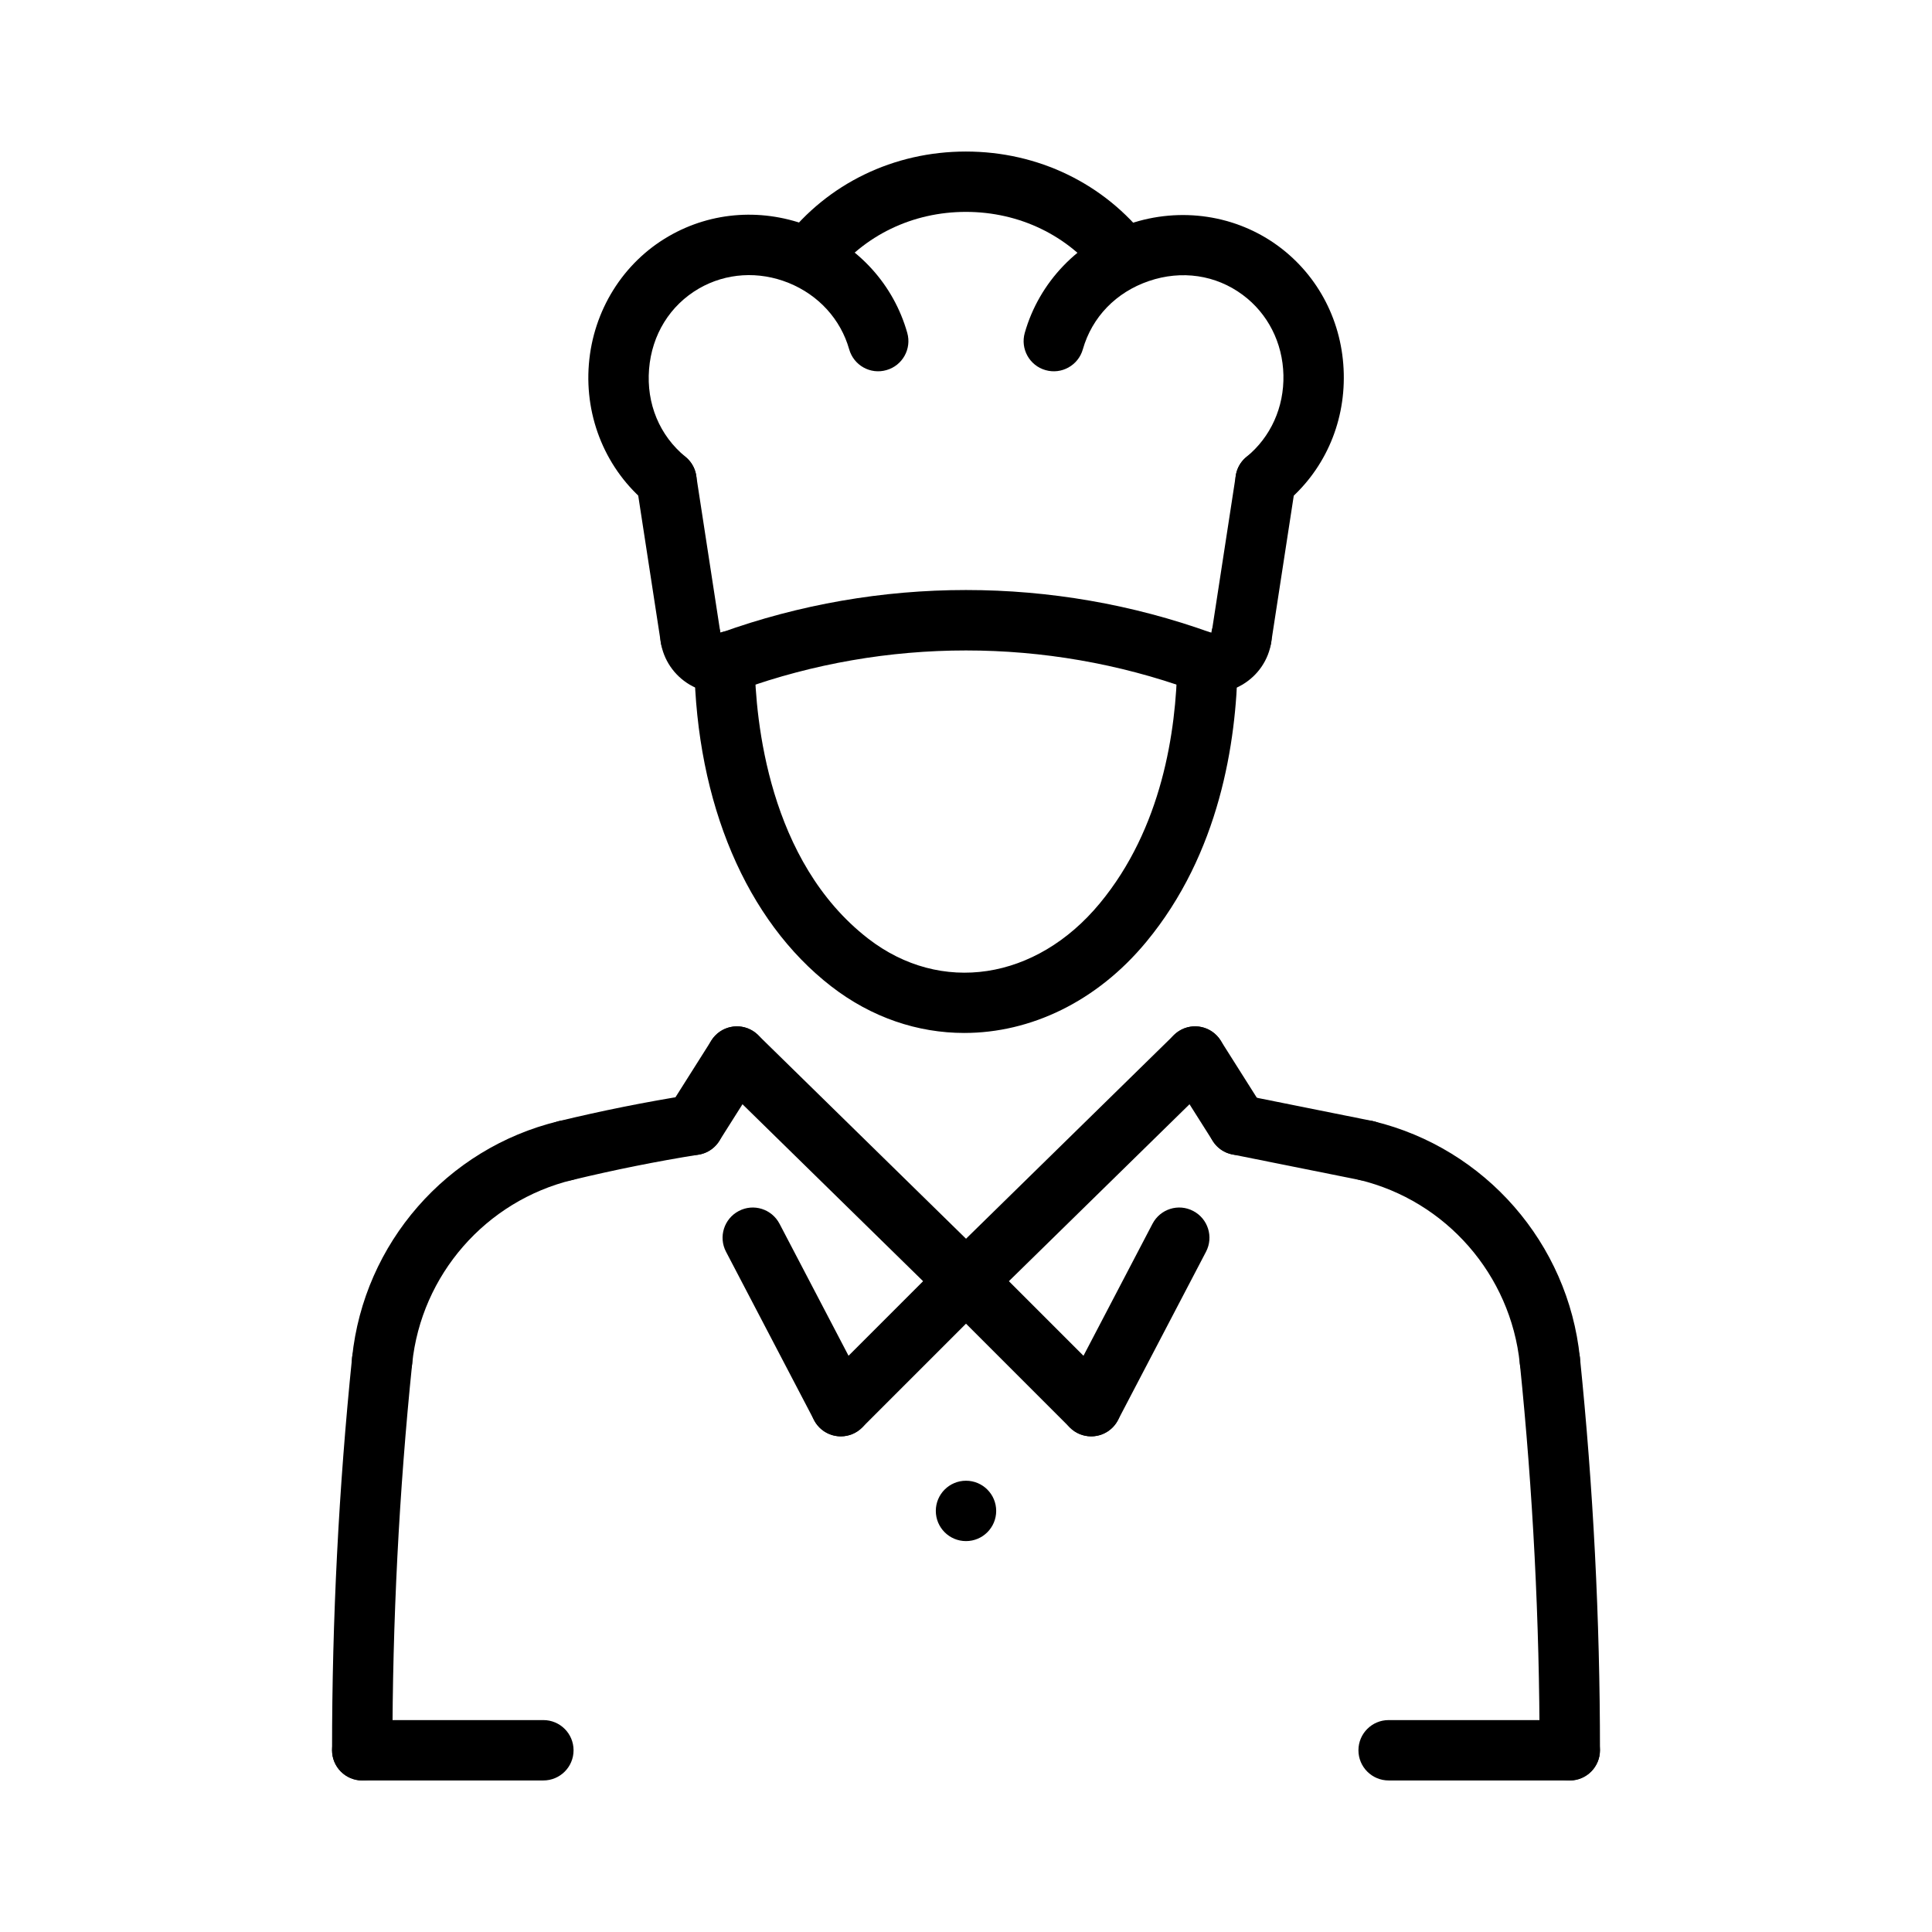 <?xml version="1.0" encoding="UTF-8"?>
<svg xmlns="http://www.w3.org/2000/svg" id="Layer_2" height="512" viewBox="0 0 64 64" width="512">
  <g>
    <g id="ARC_140_">
      <g>
        <path d="m22.075 16.908c-.223 0-.447-.074-.632-.226-1.355-1.108-2.08-2.834-1.936-4.615.143-1.78 1.132-3.366 2.645-4.241 1.435-.831 3.158-.94 4.725-.308 1.567.635 2.725 1.913 3.177 3.508.151.531-.158 1.084-.689 1.234-.533.154-1.084-.157-1.235-.689-.283-.996-1.013-1.797-2.004-2.199-.991-.4-2.074-.334-2.972.185-.958.555-1.561 1.528-1.653 2.671-.092 1.145.348 2.203 1.208 2.906.428.35.491.979.142 1.407-.199.242-.486.367-.776.367z"></path>
      </g>
    </g>
    <g id="LINE_199_">
      <g>
        <path d="m22.875 22.117c-.485 0-.911-.354-.987-.848l-.801-5.209c-.084-.546.291-1.057.836-1.141.539-.082 1.056.29 1.14.836l.801 5.209c.084.546-.291 1.057-.836 1.141-.051.008-.102.012-.153.012z"></path>
      </g>
    </g>
    <g id="ARC_139_">
      <g>
        <path d="m41.925 16.908c-.29 0-.577-.125-.775-.367-.35-.428-.286-1.058.142-1.407.802-.655 1.248-1.644 1.223-2.713-.025-1.07-.518-2.037-1.35-2.654-.89-.661-2.024-.827-3.107-.457-1.087.37-1.884 1.194-2.188 2.263-.151.53-.704.84-1.235.688-.531-.15-.839-.704-.688-1.235.479-1.684 1.774-3.033 3.467-3.609 1.691-.574 3.538-.296 4.942.743 1.332.987 2.119 2.523 2.158 4.215.04 1.69-.673 3.261-1.957 4.309-.186.15-.41.224-.632.224z"></path>
      </g>
    </g>
    <g id="LINE_198_">
      <g>
        <path d="m41.125 22.117c-.051 0-.102-.004-.153-.012-.546-.084-.92-.595-.836-1.141l.801-5.209c.083-.546.598-.918 1.14-.836.546.084.92.595.836 1.141l-.801 5.209c-.076.495-.502.848-.987.848z"></path>
      </g>
    </g>
    <g id="ARC_138_">
      <g>
        <path d="m37.22 9.542c-.299 0-.594-.134-.792-.388-1.049-1.357-2.665-2.135-4.431-2.135h-.001c-1.764 0-3.377.778-4.424 2.134-.338.438-.966.517-1.403.18s-.518-.966-.18-1.402c1.429-1.85 3.618-2.911 6.006-2.911h.003c2.39 0 4.582 1.061 6.013 2.91.338.438.258 1.065-.179 1.403-.183.141-.398.209-.612.209z"></path>
      </g>
    </g>
    <g id="ARC_137_">
      <g>
        <path d="m23.874 22.963c-.358 0-.714-.097-1.033-.286-.515-.308-.862-.82-.953-1.407-.084-.546.29-1.057.836-1.141.542-.084 1.049.285 1.139.825.516-.183 1.094.093 1.278.613.185.521-.083 1.097-.604 1.281-.215.078-.439.115-.663.115z"></path>
      </g>
    </g>
    <g id="ARC_136_">
      <g>
        <path d="m39.796 22.906c-.113 0-.227-.019-.339-.06-4.81-1.732-10.105-1.732-14.915 0-.518.189-1.092-.081-1.28-.602-.187-.52.082-1.093.602-1.279 5.246-1.893 11.024-1.893 16.271 0 .52.187.789.76.602 1.279-.147.409-.531.662-.941.662z"></path>
      </g>
    </g>
    <g id="ARC_135_">
      <g>
        <path d="m40.127 22.964c-.226 0-.452-.038-.669-.116-.52-.188-.79-.76-.603-1.279.185-.517.751-.789 1.27-.606.085-.545.601-.915 1.146-.834.546.084.925.596.841 1.142-.09.588-.439 1.103-.958 1.41-.316.187-.671.283-1.027.283z"></path>
      </g>
    </g>
    <g id="LINE_197_">
      <g>
        <path d="m36.147 47.581c-.256 0-.512-.098-.707-.293l-4.147-4.147c-.391-.391-.391-1.023 0-1.414s1.023-.391 1.414 0l4.147 4.147c.391.391.391 1.023 0 1.414-.195.195-.451.293-.707.293z"></path>
      </g>
    </g>
    <g id="LINE_181_">
      <g>
        <path d="m32 43.434c-.259 0-.519-.101-.714-.3-.386-.395-.38-1.028.015-1.414l7.588-7.434c.394-.389 1.027-.38 1.414.014.386.395.38 1.028-.015 1.414l-7.588 7.433c-.195.192-.448.287-.7.287z"></path>
      </g>
    </g>
    <g id="LINE_180_">
      <g>
        <path d="m36.146 47.581c-.156 0-.314-.036-.462-.114-.489-.256-.679-.859-.423-1.349l2.917-5.579c.256-.49.859-.682 1.35-.423.489.256.679.859.423 1.349l-2.917 5.579c-.179.342-.527.537-.888.537z"></path>
      </g>
    </g>
    <g id="LINE_179_">
      <g>
        <path d="m22.98 38.263c-.183 0-.368-.05-.534-.155-.467-.295-.605-.912-.311-1.379l1.431-2.263c.295-.467.913-.607 1.38-.311.467.295.605.912.311 1.379l-1.431 2.263c-.19.301-.514.466-.846.466z"></path>
      </g>
    </g>
    <g id="LINE_178_">
      <g>
        <path d="m27.853 47.581c-.256 0-.512-.098-.707-.293-.391-.391-.391-1.023 0-1.414l4.147-4.147c.391-.391 1.023-.391 1.414 0s.391 1.023 0 1.414l-4.147 4.147c-.196.195-.452.293-.707.293z"></path>
      </g>
    </g>
    <g id="LINE_177_">
      <g>
        <path d="m32 43.434c-.252 0-.505-.095-.7-.286l-7.588-7.434c-.395-.386-.401-1.02-.015-1.414s1.02-.402 1.414-.014l7.589 7.434c.395.386.401 1.02.015 1.414-.196.199-.456.3-.715.3z"></path>
      </g>
    </g>
    <g id="LINE_176_">
      <g>
        <path d="m27.854 47.581c-.36 0-.708-.195-.887-.537l-2.917-5.579c-.256-.489-.066-1.093.423-1.349.491-.259 1.094-.066 1.35.423l2.917 5.579c.256.489.066 1.093-.423 1.349-.149.078-.308.114-.463.114z"></path>
      </g>
    </g>
    <g id="LINE_175_">
      <g>
        <path d="m45.271 39.115c-.065 0-.131-.006-.198-.02l-4.25-.853c-.542-.108-.892-.636-.784-1.177.108-.542.635-.895 1.177-.784l4.25.853c.542.108.892.636.784 1.177-.095.476-.513.804-.979.804z"></path>
      </g>
    </g>
    <g id="ARC_134_">
      <g>
        <path d="m18.729 39.115c-.451 0-.86-.307-.971-.765-.13-.537.2-1.077.737-1.207 1.434-.347 2.89-.639 4.329-.868.55-.087 1.058.285 1.145.83s-.285 1.058-.83 1.145c-1.386.222-2.791.503-4.172.837-.08.019-.159.028-.238.028z"></path>
      </g>
    </g>
    <g id="LINE_174_">
      <g>
        <path d="m41.02 38.263c-.332 0-.656-.165-.846-.466l-1.431-2.263c-.295-.467-.156-1.084.311-1.379.468-.297 1.084-.156 1.38.311l1.431 2.263c.295.467.156 1.084-.311 1.379-.166.105-.351.155-.534.155z"></path>
      </g>
    </g>
    <g id="LINE_173_">
      <g>
        <path d="m18 58.98h-6c-.552 0-1-.447-1-1s.448-1 1-1h6c.552 0 1 .447 1 1s-.448 1-1 1z"></path>
      </g>
    </g>
    <g id="LINE_172_">
      <g>
        <path d="m52 58.98h-6c-.552 0-1-.447-1-1s.448-1 1-1h6c.552 0 1 .447 1 1s-.448 1-1 1z"></path>
      </g>
    </g>
    <g id="ARC_133_">
      <g>
        <path d="m12.66 46.071c-.034 0-.068-.002-.104-.005-.549-.057-.949-.548-.892-1.098.389-3.783 3.134-6.929 6.831-7.825.533-.134 1.077.198 1.208.736.13.536-.199 1.077-.736 1.207-2.875.697-5.01 3.144-5.313 6.087-.053.515-.488.898-.994.898z"></path>
      </g>
    </g>
    <g id="ARC_132_">
      <g>
        <path d="m12 58.98c-.552 0-1-.447-1-1-.001-4.329.222-8.707.664-13.011.056-.55.541-.942 1.097-.894.549.057.949.548.893 1.097-.435 4.238-.655 8.547-.654 12.808 0 .552-.447 1-1 1z"></path>
      </g>
    </g>
    <g id="ARC_131_">
      <g>
        <path d="m51.34 46.071c-.506 0-.941-.383-.994-.897-.303-2.943-2.438-5.39-5.313-6.087-.537-.13-.866-.671-.736-1.207.13-.538.671-.87 1.208-.736 3.696.896 6.441 4.042 6.831 7.825.057.55-.343 1.041-.892 1.098-.035.002-.069.004-.104.004z"></path>
      </g>
    </g>
    <g id="ARC_130_">
      <g>
        <path d="m52 58.98c-.553 0-1-.448-1-1 .001-4.262-.219-8.57-.653-12.808-.057-.549.343-1.04.893-1.097.557-.049 1.04.344 1.097.894.442 4.304.665 8.682.664 13.011-.001.553-.449 1-1.001 1z"></path>
      </g>
    </g>
    <g id="LWPOLYLINE_41_">
      <g>
        <path d="m31.942 34.218c-1.535 0-3.067-.506-4.408-1.545-2.81-2.177-4.463-6.068-4.535-10.677-.008-.553.432-1.007.984-1.016.577-.034 1.007.433 1.016.984.029 1.892.455 6.566 3.759 9.128 2.407 1.863 5.561 1.385 7.672-1.165 2.06-2.487 2.534-5.703 2.569-7.963.009-.552.469-1.019 1.016-.984.552.009.993.463.984 1.016-.04 2.58-.598 6.272-3.029 9.207-1.641 1.984-3.837 3.015-6.028 3.015z"></path>
      </g>
    </g>
    <circle cx="32" cy="50.051" r="1"></circle>
  </g>
</svg>
